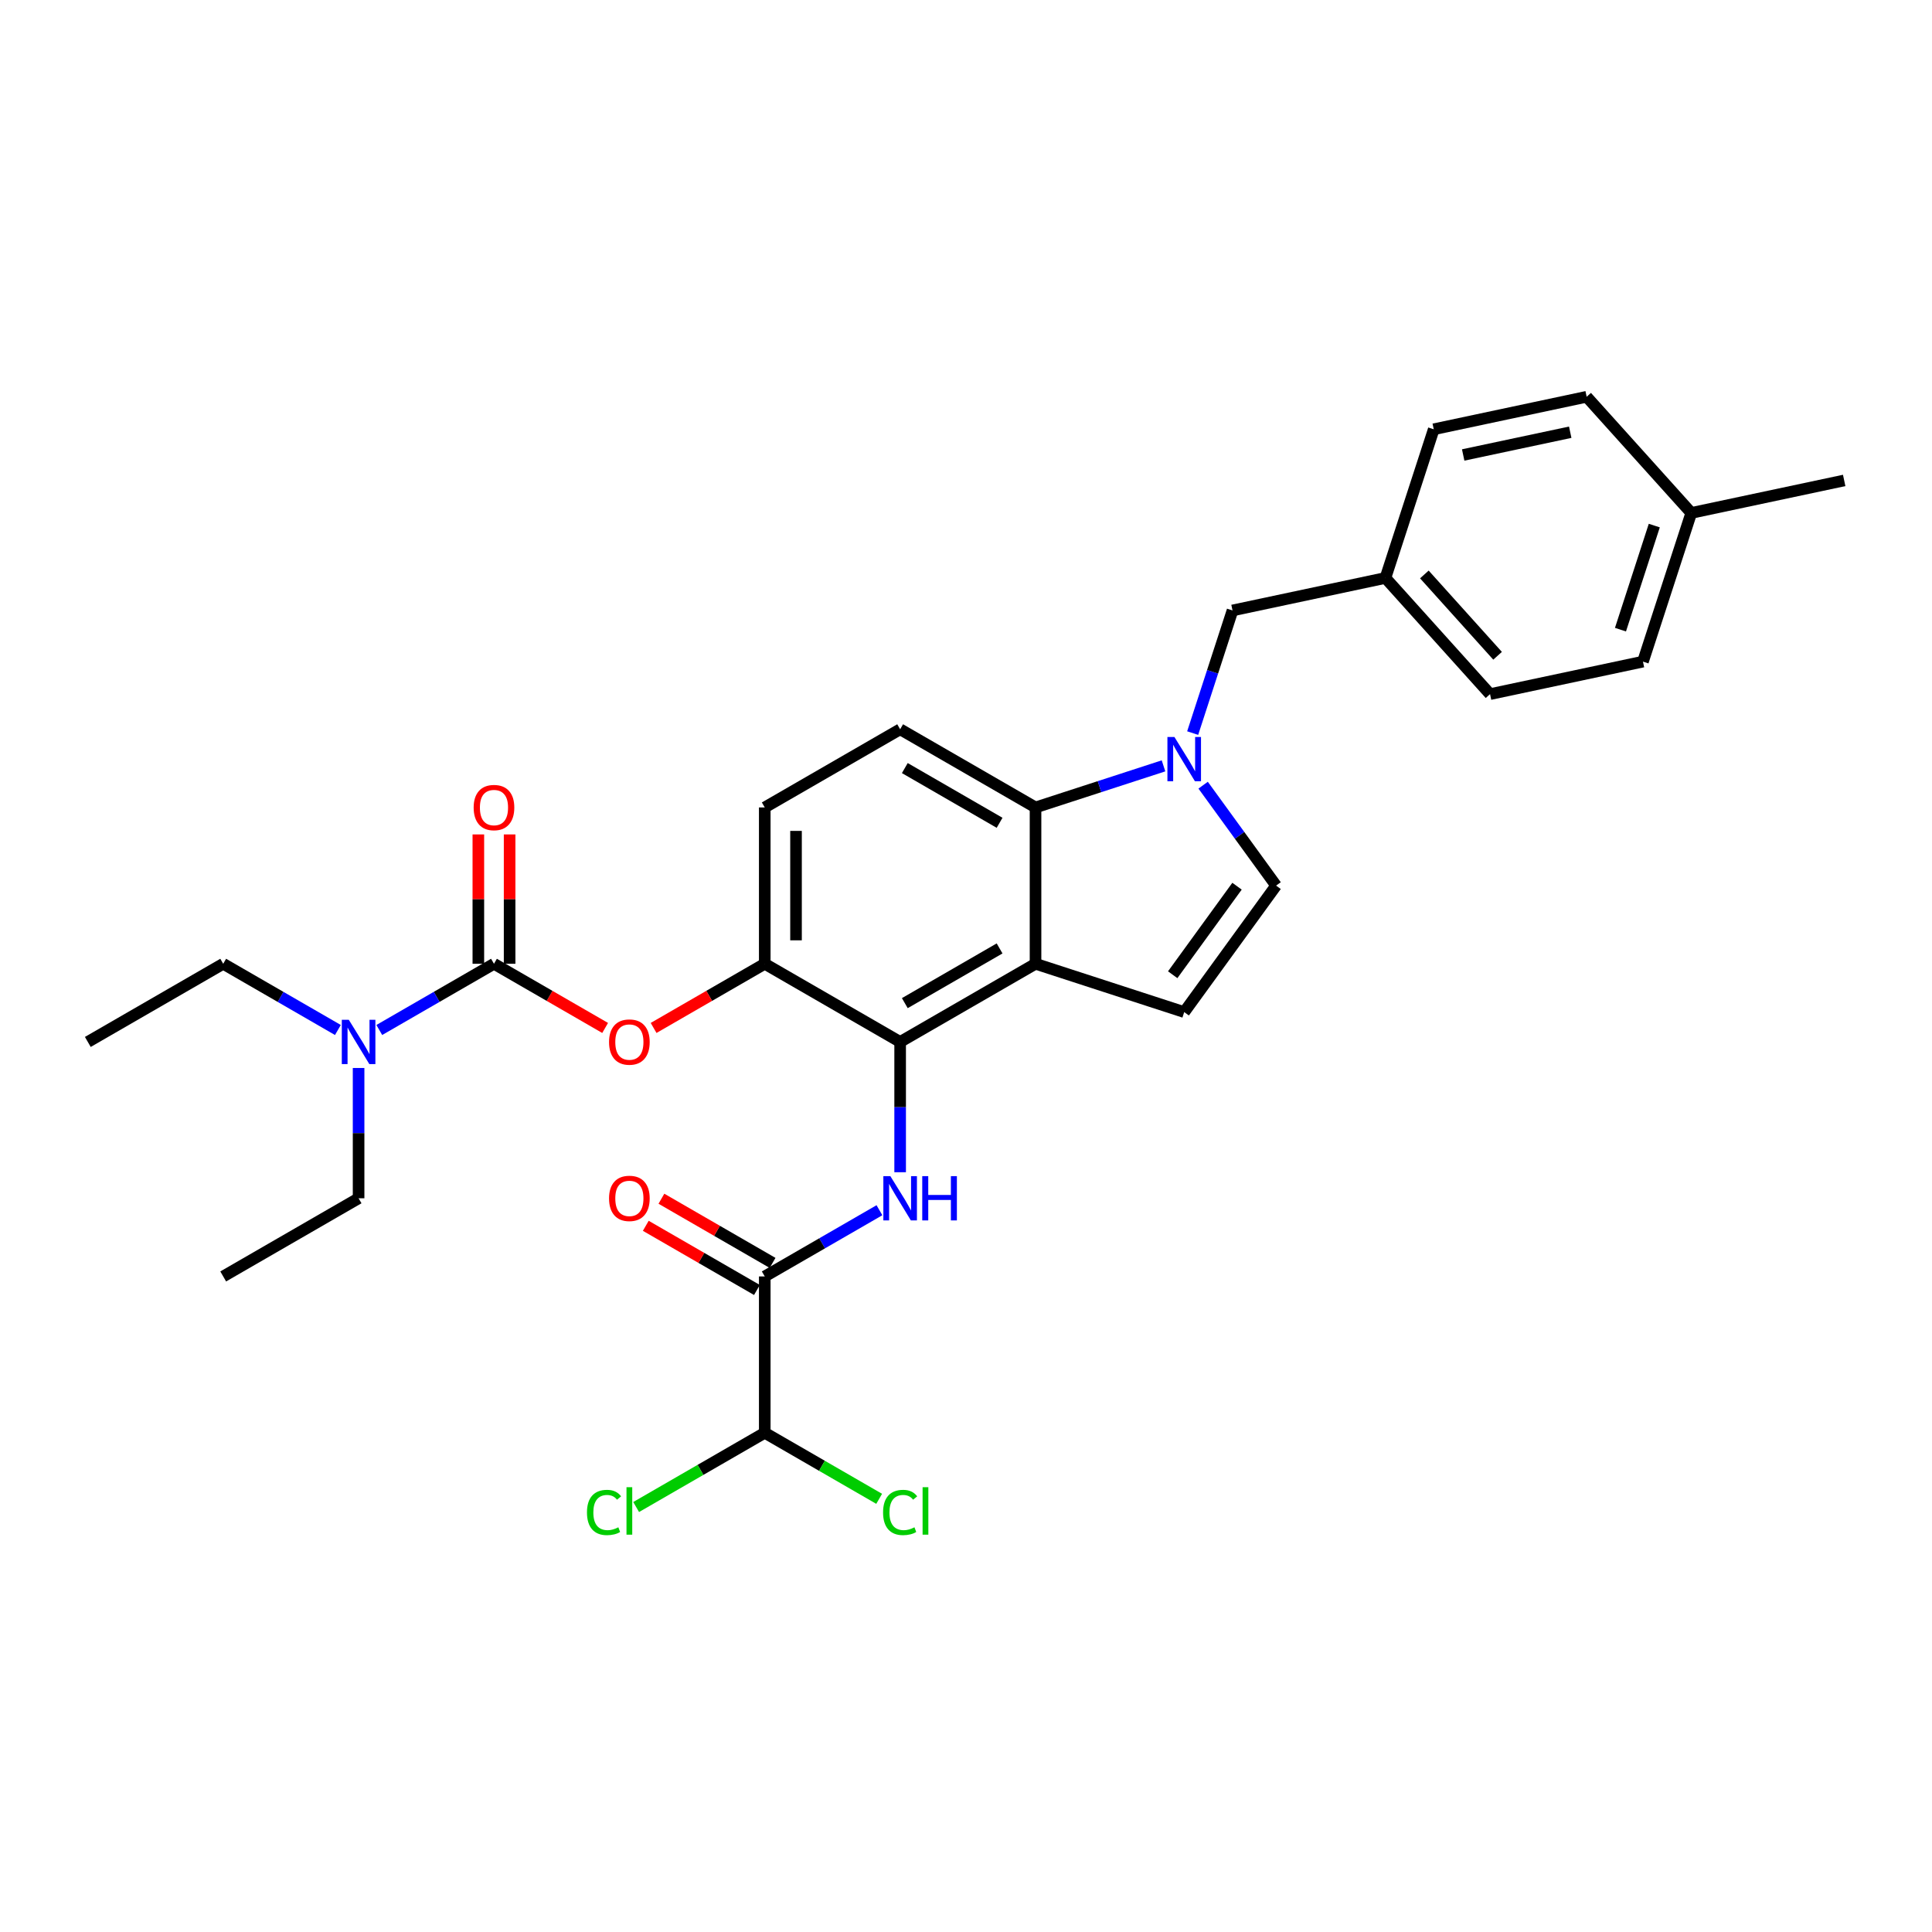 <?xml version='1.0' encoding='iso-8859-1'?>
<svg version='1.1' baseProfile='full'
              xmlns='http://www.w3.org/2000/svg'
                      xmlns:rdkit='http://www.rdkit.org/xml'
                      xmlns:xlink='http://www.w3.org/1999/xlink'
                  xml:space='preserve'
width='1000px' height='1000px' viewBox='0 0 1000 1000'>
<!-- END OF HEADER -->
<rect style='opacity:1.0;fill:#FFFFFF;stroke:none' width='1000' height='1000' x='0' y='0'> </rect>
<path class='bond-0' d='M 455.199,626.41 L 425.517,643.547' style='fill:none;fill-rule:evenodd;stroke:#0000FF;stroke-width:6px;stroke-linecap:butt;stroke-linejoin:miter;stroke-opacity:1' />
<path class='bond-0' d='M 425.517,643.547 L 395.836,660.683' style='fill:none;fill-rule:evenodd;stroke:#000000;stroke-width:6px;stroke-linecap:butt;stroke-linejoin:miter;stroke-opacity:1' />
<path class='bond-1' d='M 465.912,606.744 L 465.912,573.026' style='fill:none;fill-rule:evenodd;stroke:#0000FF;stroke-width:6px;stroke-linecap:butt;stroke-linejoin:miter;stroke-opacity:1' />
<path class='bond-1' d='M 465.912,573.026 L 465.912,539.308' style='fill:none;fill-rule:evenodd;stroke:#000000;stroke-width:6px;stroke-linecap:butt;stroke-linejoin:miter;stroke-opacity:1' />
<path class='bond-2' d='M 399.882,653.676 L 371.115,637.067' style='fill:none;fill-rule:evenodd;stroke:#000000;stroke-width:6px;stroke-linecap:butt;stroke-linejoin:miter;stroke-opacity:1' />
<path class='bond-2' d='M 371.115,637.067 L 342.348,620.458' style='fill:none;fill-rule:evenodd;stroke:#FF0000;stroke-width:6px;stroke-linecap:butt;stroke-linejoin:miter;stroke-opacity:1' />
<path class='bond-2' d='M 391.79,667.691 L 363.023,651.082' style='fill:none;fill-rule:evenodd;stroke:#000000;stroke-width:6px;stroke-linecap:butt;stroke-linejoin:miter;stroke-opacity:1' />
<path class='bond-2' d='M 363.023,651.082 L 334.256,634.474' style='fill:none;fill-rule:evenodd;stroke:#FF0000;stroke-width:6px;stroke-linecap:butt;stroke-linejoin:miter;stroke-opacity:1' />
<path class='bond-3' d='M 395.836,660.683 L 395.836,741.6' style='fill:none;fill-rule:evenodd;stroke:#000000;stroke-width:6px;stroke-linecap:butt;stroke-linejoin:miter;stroke-opacity:1' />
<path class='bond-4' d='M 395.836,498.849 L 395.836,417.932' style='fill:none;fill-rule:evenodd;stroke:#000000;stroke-width:6px;stroke-linecap:butt;stroke-linejoin:miter;stroke-opacity:1' />
<path class='bond-4' d='M 412.019,486.712 L 412.019,430.07' style='fill:none;fill-rule:evenodd;stroke:#000000;stroke-width:6px;stroke-linecap:butt;stroke-linejoin:miter;stroke-opacity:1' />
<path class='bond-5' d='M 395.836,498.849 L 465.912,539.308' style='fill:none;fill-rule:evenodd;stroke:#000000;stroke-width:6px;stroke-linecap:butt;stroke-linejoin:miter;stroke-opacity:1' />
<path class='bond-6' d='M 395.836,498.849 L 367.069,515.458' style='fill:none;fill-rule:evenodd;stroke:#000000;stroke-width:6px;stroke-linecap:butt;stroke-linejoin:miter;stroke-opacity:1' />
<path class='bond-6' d='M 367.069,515.458 L 338.302,532.066' style='fill:none;fill-rule:evenodd;stroke:#FF0000;stroke-width:6px;stroke-linecap:butt;stroke-linejoin:miter;stroke-opacity:1' />
<path class='bond-7' d='M 395.836,417.932 L 465.912,377.473' style='fill:none;fill-rule:evenodd;stroke:#000000;stroke-width:6px;stroke-linecap:butt;stroke-linejoin:miter;stroke-opacity:1' />
<path class='bond-8' d='M 465.912,377.473 L 535.988,417.932' style='fill:none;fill-rule:evenodd;stroke:#000000;stroke-width:6px;stroke-linecap:butt;stroke-linejoin:miter;stroke-opacity:1' />
<path class='bond-8' d='M 468.332,397.557 L 517.385,425.878' style='fill:none;fill-rule:evenodd;stroke:#000000;stroke-width:6px;stroke-linecap:butt;stroke-linejoin:miter;stroke-opacity:1' />
<path class='bond-9' d='M 535.988,417.932 L 535.988,498.849' style='fill:none;fill-rule:evenodd;stroke:#000000;stroke-width:6px;stroke-linecap:butt;stroke-linejoin:miter;stroke-opacity:1' />
<path class='bond-10' d='M 535.988,417.932 L 569.11,407.17' style='fill:none;fill-rule:evenodd;stroke:#000000;stroke-width:6px;stroke-linecap:butt;stroke-linejoin:miter;stroke-opacity:1' />
<path class='bond-10' d='M 569.11,407.17 L 602.232,396.408' style='fill:none;fill-rule:evenodd;stroke:#0000FF;stroke-width:6px;stroke-linecap:butt;stroke-linejoin:miter;stroke-opacity:1' />
<path class='bond-11' d='M 535.988,498.849 L 465.912,539.308' style='fill:none;fill-rule:evenodd;stroke:#000000;stroke-width:6px;stroke-linecap:butt;stroke-linejoin:miter;stroke-opacity:1' />
<path class='bond-11' d='M 517.385,490.903 L 468.332,519.224' style='fill:none;fill-rule:evenodd;stroke:#000000;stroke-width:6px;stroke-linecap:butt;stroke-linejoin:miter;stroke-opacity:1' />
<path class='bond-12' d='M 535.988,498.849 L 612.945,523.854' style='fill:none;fill-rule:evenodd;stroke:#000000;stroke-width:6px;stroke-linecap:butt;stroke-linejoin:miter;stroke-opacity:1' />
<path class='bond-13' d='M 622.74,406.408 L 641.623,432.399' style='fill:none;fill-rule:evenodd;stroke:#0000FF;stroke-width:6px;stroke-linecap:butt;stroke-linejoin:miter;stroke-opacity:1' />
<path class='bond-13' d='M 641.623,432.399 L 660.507,458.391' style='fill:none;fill-rule:evenodd;stroke:#000000;stroke-width:6px;stroke-linecap:butt;stroke-linejoin:miter;stroke-opacity:1' />
<path class='bond-14' d='M 617.325,379.446 L 627.638,347.708' style='fill:none;fill-rule:evenodd;stroke:#0000FF;stroke-width:6px;stroke-linecap:butt;stroke-linejoin:miter;stroke-opacity:1' />
<path class='bond-14' d='M 627.638,347.708 L 637.95,315.97' style='fill:none;fill-rule:evenodd;stroke:#000000;stroke-width:6px;stroke-linecap:butt;stroke-linejoin:miter;stroke-opacity:1' />
<path class='bond-15' d='M 660.507,458.391 L 612.945,523.854' style='fill:none;fill-rule:evenodd;stroke:#000000;stroke-width:6px;stroke-linecap:butt;stroke-linejoin:miter;stroke-opacity:1' />
<path class='bond-15' d='M 640.28,458.698 L 606.987,504.522' style='fill:none;fill-rule:evenodd;stroke:#000000;stroke-width:6px;stroke-linecap:butt;stroke-linejoin:miter;stroke-opacity:1' />
<path class='bond-16' d='M 637.95,315.97 L 717.099,299.147' style='fill:none;fill-rule:evenodd;stroke:#000000;stroke-width:6px;stroke-linecap:butt;stroke-linejoin:miter;stroke-opacity:1' />
<path class='bond-17' d='M 717.099,299.147 L 771.243,359.28' style='fill:none;fill-rule:evenodd;stroke:#000000;stroke-width:6px;stroke-linecap:butt;stroke-linejoin:miter;stroke-opacity:1' />
<path class='bond-17' d='M 737.247,297.338 L 775.148,339.431' style='fill:none;fill-rule:evenodd;stroke:#000000;stroke-width:6px;stroke-linecap:butt;stroke-linejoin:miter;stroke-opacity:1' />
<path class='bond-18' d='M 717.099,299.147 L 742.104,222.19' style='fill:none;fill-rule:evenodd;stroke:#000000;stroke-width:6px;stroke-linecap:butt;stroke-linejoin:miter;stroke-opacity:1' />
<path class='bond-19' d='M 771.243,359.28 L 850.392,342.456' style='fill:none;fill-rule:evenodd;stroke:#000000;stroke-width:6px;stroke-linecap:butt;stroke-linejoin:miter;stroke-opacity:1' />
<path class='bond-20' d='M 850.392,342.456 L 875.397,265.5' style='fill:none;fill-rule:evenodd;stroke:#000000;stroke-width:6px;stroke-linecap:butt;stroke-linejoin:miter;stroke-opacity:1' />
<path class='bond-20' d='M 838.751,325.912 L 856.255,272.042' style='fill:none;fill-rule:evenodd;stroke:#000000;stroke-width:6px;stroke-linecap:butt;stroke-linejoin:miter;stroke-opacity:1' />
<path class='bond-21' d='M 875.397,265.5 L 821.252,205.367' style='fill:none;fill-rule:evenodd;stroke:#000000;stroke-width:6px;stroke-linecap:butt;stroke-linejoin:miter;stroke-opacity:1' />
<path class='bond-22' d='M 875.397,265.5 L 954.545,248.676' style='fill:none;fill-rule:evenodd;stroke:#000000;stroke-width:6px;stroke-linecap:butt;stroke-linejoin:miter;stroke-opacity:1' />
<path class='bond-23' d='M 821.252,205.367 L 742.104,222.19' style='fill:none;fill-rule:evenodd;stroke:#000000;stroke-width:6px;stroke-linecap:butt;stroke-linejoin:miter;stroke-opacity:1' />
<path class='bond-23' d='M 812.745,223.72 L 757.341,235.496' style='fill:none;fill-rule:evenodd;stroke:#000000;stroke-width:6px;stroke-linecap:butt;stroke-linejoin:miter;stroke-opacity:1' />
<path class='bond-24' d='M 313.217,532.066 L 284.45,515.458' style='fill:none;fill-rule:evenodd;stroke:#FF0000;stroke-width:6px;stroke-linecap:butt;stroke-linejoin:miter;stroke-opacity:1' />
<path class='bond-24' d='M 284.45,515.458 L 255.683,498.849' style='fill:none;fill-rule:evenodd;stroke:#000000;stroke-width:6px;stroke-linecap:butt;stroke-linejoin:miter;stroke-opacity:1' />
<path class='bond-25' d='M 263.775,498.849 L 263.775,465.374' style='fill:none;fill-rule:evenodd;stroke:#000000;stroke-width:6px;stroke-linecap:butt;stroke-linejoin:miter;stroke-opacity:1' />
<path class='bond-25' d='M 263.775,465.374 L 263.775,431.898' style='fill:none;fill-rule:evenodd;stroke:#FF0000;stroke-width:6px;stroke-linecap:butt;stroke-linejoin:miter;stroke-opacity:1' />
<path class='bond-25' d='M 247.592,498.849 L 247.592,465.374' style='fill:none;fill-rule:evenodd;stroke:#000000;stroke-width:6px;stroke-linecap:butt;stroke-linejoin:miter;stroke-opacity:1' />
<path class='bond-25' d='M 247.592,465.374 L 247.592,431.898' style='fill:none;fill-rule:evenodd;stroke:#FF0000;stroke-width:6px;stroke-linecap:butt;stroke-linejoin:miter;stroke-opacity:1' />
<path class='bond-26' d='M 255.683,498.849 L 226.002,515.986' style='fill:none;fill-rule:evenodd;stroke:#000000;stroke-width:6px;stroke-linecap:butt;stroke-linejoin:miter;stroke-opacity:1' />
<path class='bond-26' d='M 226.002,515.986 L 196.321,533.122' style='fill:none;fill-rule:evenodd;stroke:#0000FF;stroke-width:6px;stroke-linecap:butt;stroke-linejoin:miter;stroke-opacity:1' />
<path class='bond-27' d='M 174.894,533.122 L 145.212,515.986' style='fill:none;fill-rule:evenodd;stroke:#0000FF;stroke-width:6px;stroke-linecap:butt;stroke-linejoin:miter;stroke-opacity:1' />
<path class='bond-27' d='M 145.212,515.986 L 115.531,498.849' style='fill:none;fill-rule:evenodd;stroke:#000000;stroke-width:6px;stroke-linecap:butt;stroke-linejoin:miter;stroke-opacity:1' />
<path class='bond-28' d='M 185.607,552.788 L 185.607,586.507' style='fill:none;fill-rule:evenodd;stroke:#0000FF;stroke-width:6px;stroke-linecap:butt;stroke-linejoin:miter;stroke-opacity:1' />
<path class='bond-28' d='M 185.607,586.507 L 185.607,620.225' style='fill:none;fill-rule:evenodd;stroke:#000000;stroke-width:6px;stroke-linecap:butt;stroke-linejoin:miter;stroke-opacity:1' />
<path class='bond-29' d='M 115.531,498.849 L 45.455,539.308' style='fill:none;fill-rule:evenodd;stroke:#000000;stroke-width:6px;stroke-linecap:butt;stroke-linejoin:miter;stroke-opacity:1' />
<path class='bond-30' d='M 185.607,620.225 L 115.531,660.683' style='fill:none;fill-rule:evenodd;stroke:#000000;stroke-width:6px;stroke-linecap:butt;stroke-linejoin:miter;stroke-opacity:1' />
<path class='bond-31' d='M 395.836,741.6 L 362.554,760.816' style='fill:none;fill-rule:evenodd;stroke:#000000;stroke-width:6px;stroke-linecap:butt;stroke-linejoin:miter;stroke-opacity:1' />
<path class='bond-31' d='M 362.554,760.816 L 329.271,780.031' style='fill:none;fill-rule:evenodd;stroke:#00CC00;stroke-width:6px;stroke-linecap:butt;stroke-linejoin:miter;stroke-opacity:1' />
<path class='bond-32' d='M 395.836,741.6 L 425.445,758.695' style='fill:none;fill-rule:evenodd;stroke:#000000;stroke-width:6px;stroke-linecap:butt;stroke-linejoin:miter;stroke-opacity:1' />
<path class='bond-32' d='M 425.445,758.695 L 455.053,775.789' style='fill:none;fill-rule:evenodd;stroke:#00CC00;stroke-width:6px;stroke-linecap:butt;stroke-linejoin:miter;stroke-opacity:1' />
<path  class='atom-0' d='M 460.847 608.767
L 468.356 620.904
Q 469.1 622.102, 470.298 624.271
Q 471.495 626.439, 471.56 626.569
L 471.56 608.767
L 474.603 608.767
L 474.603 631.683
L 471.463 631.683
L 463.404 618.412
Q 462.465 616.859, 461.462 615.078
Q 460.491 613.298, 460.199 612.748
L 460.199 631.683
L 457.222 631.683
L 457.222 608.767
L 460.847 608.767
' fill='#0000FF'/>
<path  class='atom-0' d='M 477.354 608.767
L 480.461 608.767
L 480.461 618.509
L 492.178 618.509
L 492.178 608.767
L 495.285 608.767
L 495.285 631.683
L 492.178 631.683
L 492.178 621.099
L 480.461 621.099
L 480.461 631.683
L 477.354 631.683
L 477.354 608.767
' fill='#0000FF'/>
<path  class='atom-2' d='M 315.24 620.289
Q 315.24 614.787, 317.959 611.712
Q 320.678 608.637, 325.76 608.637
Q 330.841 608.637, 333.56 611.712
Q 336.279 614.787, 336.279 620.289
Q 336.279 625.857, 333.528 629.029
Q 330.776 632.168, 325.76 632.168
Q 320.71 632.168, 317.959 629.029
Q 315.24 625.889, 315.24 620.289
M 325.76 629.579
Q 329.255 629.579, 331.133 627.248
Q 333.042 624.886, 333.042 620.289
Q 333.042 615.79, 331.133 613.525
Q 329.255 611.227, 325.76 611.227
Q 322.264 611.227, 320.354 613.492
Q 318.477 615.758, 318.477 620.289
Q 318.477 624.918, 320.354 627.248
Q 322.264 629.579, 325.76 629.579
' fill='#FF0000'/>
<path  class='atom-9' d='M 607.88 381.469
L 615.389 393.607
Q 616.133 394.804, 617.331 396.973
Q 618.528 399.142, 618.593 399.271
L 618.593 381.469
L 621.636 381.469
L 621.636 404.385
L 618.496 404.385
L 610.437 391.115
Q 609.498 389.561, 608.495 387.781
Q 607.524 386.001, 607.232 385.45
L 607.232 404.385
L 604.255 404.385
L 604.255 381.469
L 607.88 381.469
' fill='#0000FF'/>
<path  class='atom-20' d='M 315.24 539.372
Q 315.24 533.87, 317.959 530.795
Q 320.678 527.72, 325.76 527.72
Q 330.841 527.72, 333.56 530.795
Q 336.279 533.87, 336.279 539.372
Q 336.279 544.939, 333.528 548.111
Q 330.776 551.251, 325.76 551.251
Q 320.71 551.251, 317.959 548.111
Q 315.24 544.972, 315.24 539.372
M 325.76 548.662
Q 329.255 548.662, 331.133 546.331
Q 333.042 543.968, 333.042 539.372
Q 333.042 534.873, 331.133 532.608
Q 329.255 530.31, 325.76 530.31
Q 322.264 530.31, 320.354 532.575
Q 318.477 534.841, 318.477 539.372
Q 318.477 544.001, 320.354 546.331
Q 322.264 548.662, 325.76 548.662
' fill='#FF0000'/>
<path  class='atom-22' d='M 245.164 417.997
Q 245.164 412.494, 247.883 409.42
Q 250.602 406.345, 255.683 406.345
Q 260.765 406.345, 263.484 409.42
Q 266.203 412.494, 266.203 417.997
Q 266.203 423.564, 263.451 426.736
Q 260.7 429.875, 255.683 429.875
Q 250.634 429.875, 247.883 426.736
Q 245.164 423.596, 245.164 417.997
M 255.683 427.286
Q 259.179 427.286, 261.056 424.956
Q 262.966 422.593, 262.966 417.997
Q 262.966 413.498, 261.056 411.232
Q 259.179 408.934, 255.683 408.934
Q 252.188 408.934, 250.278 411.2
Q 248.401 413.465, 248.401 417.997
Q 248.401 422.625, 250.278 424.956
Q 252.188 427.286, 255.683 427.286
' fill='#FF0000'/>
<path  class='atom-23' d='M 180.542 527.85
L 188.051 539.987
Q 188.795 541.185, 189.993 543.354
Q 191.19 545.522, 191.255 545.652
L 191.255 527.85
L 194.298 527.85
L 194.298 550.766
L 191.158 550.766
L 183.099 537.495
Q 182.16 535.941, 181.157 534.161
Q 180.186 532.381, 179.894 531.831
L 179.894 550.766
L 176.917 550.766
L 176.917 527.85
L 180.542 527.85
' fill='#0000FF'/>
<path  class='atom-29' d='M 303.815 782.852
Q 303.815 777.155, 306.469 774.178
Q 309.155 771.168, 314.237 771.168
Q 318.963 771.168, 321.487 774.501
L 319.351 776.249
Q 317.506 773.822, 314.237 773.822
Q 310.774 773.822, 308.929 776.152
Q 307.116 778.45, 307.116 782.852
Q 307.116 787.383, 308.994 789.714
Q 310.903 792.044, 314.593 792.044
Q 317.118 792.044, 320.063 790.523
L 320.969 792.95
Q 319.772 793.727, 317.959 794.18
Q 316.147 794.633, 314.14 794.633
Q 309.155 794.633, 306.469 791.591
Q 303.815 788.549, 303.815 782.852
' fill='#00CC00'/>
<path  class='atom-29' d='M 324.271 769.776
L 327.249 769.776
L 327.249 794.342
L 324.271 794.342
L 324.271 769.776
' fill='#00CC00'/>
<path  class='atom-30' d='M 457.076 782.852
Q 457.076 777.155, 459.73 774.178
Q 462.417 771.168, 467.498 771.168
Q 472.224 771.168, 474.748 774.501
L 472.612 776.249
Q 470.767 773.822, 467.498 773.822
Q 464.035 773.822, 462.19 776.152
Q 460.377 778.45, 460.377 782.852
Q 460.377 787.383, 462.255 789.714
Q 464.164 792.044, 467.854 792.044
Q 470.379 792.044, 473.324 790.523
L 474.23 792.95
Q 473.033 793.727, 471.22 794.18
Q 469.408 794.633, 467.401 794.633
Q 462.417 794.633, 459.73 791.591
Q 457.076 788.549, 457.076 782.852
' fill='#00CC00'/>
<path  class='atom-30' d='M 477.532 769.776
L 480.51 769.776
L 480.51 794.342
L 477.532 794.342
L 477.532 769.776
' fill='#00CC00'/>
</svg>
